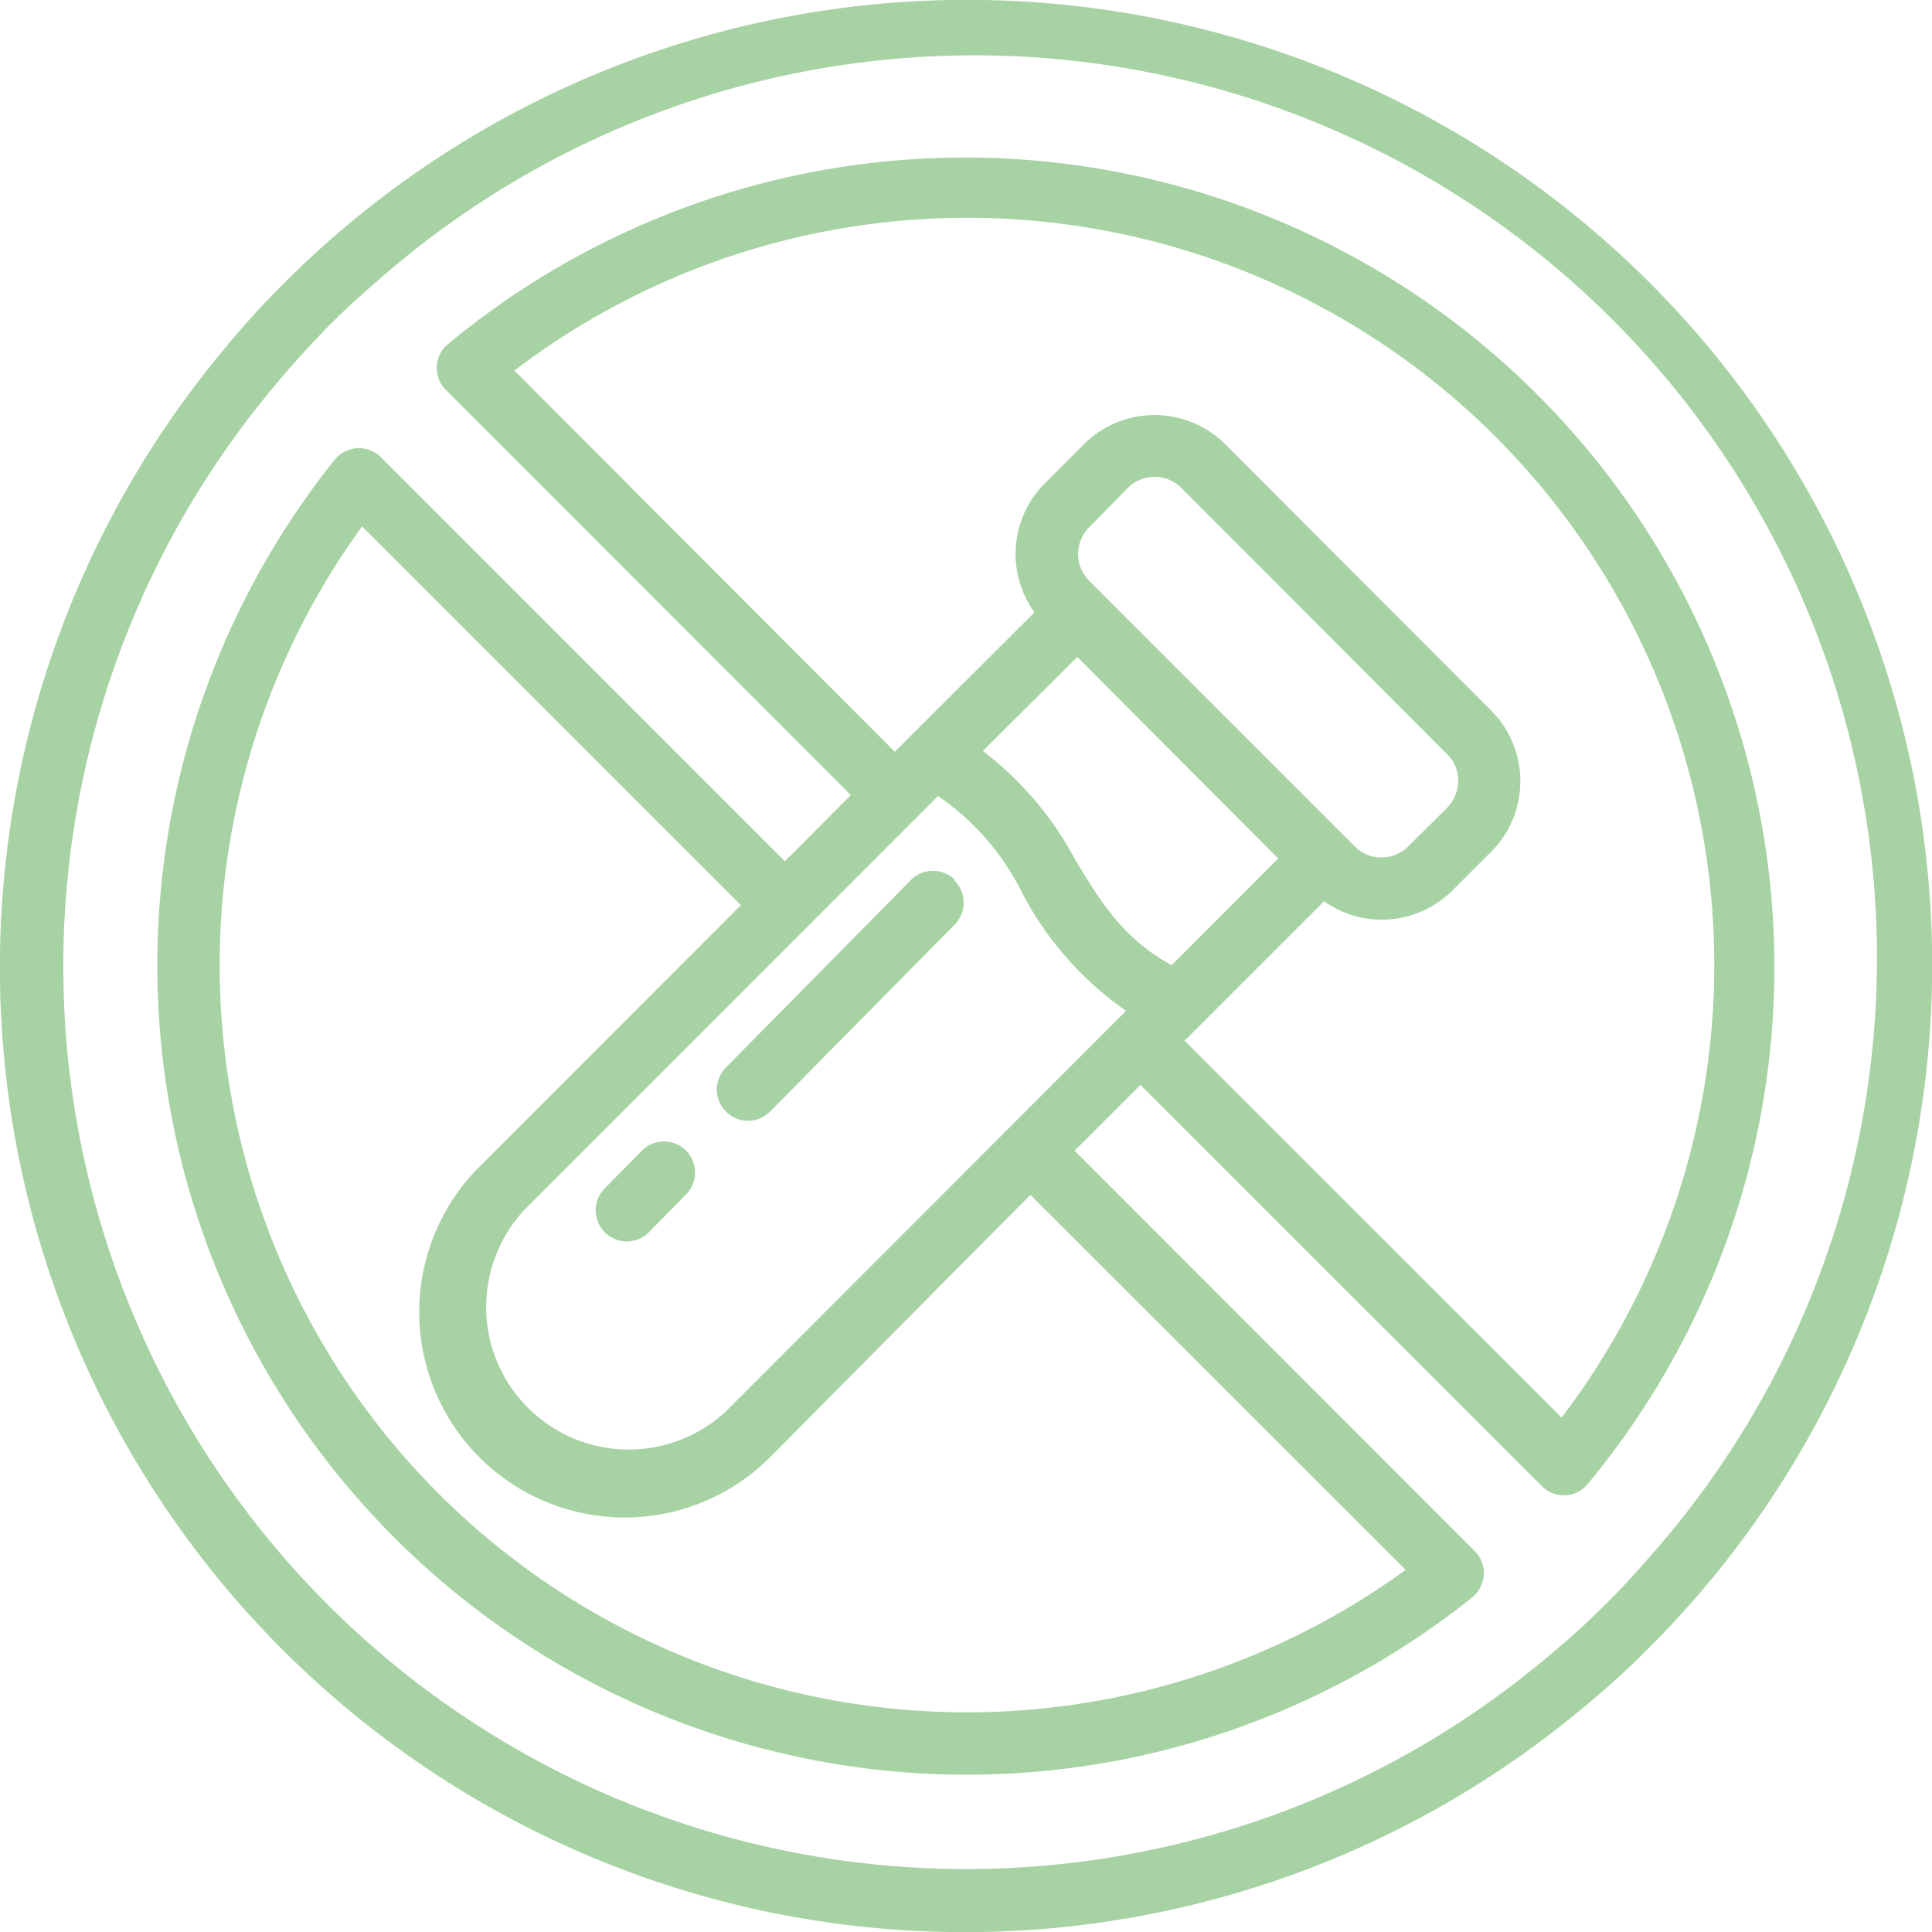 <svg xmlns="http://www.w3.org/2000/svg" width="107.249" height="107.25" viewBox="0 0 107.249 107.25">
  <g id="desintoxicacion" transform="translate(-3.415 -3.497)">
    <path id="Trazado_126" data-name="Trazado 126" d="M22.12,16.485c-.991.853-1.97,1.763-2.915,2.708a48.6,48.6,0,0,0-3.33,3.664A53.551,53.551,0,0,0,91.294,98.3a49.155,49.155,0,0,0,3.675-3.341c.933-.933,1.843-1.924,2.708-2.915A53.574,53.574,0,0,0,22.12,16.485Zm72.988,73.3c-.795.933-1.648,1.855-2.523,2.731-1.152,1.152-2.3,2.166-3.456,3.122a50.118,50.118,0,0,1-70.591-70.58c.945-1.152,1.993-2.3,3.111-3.456.876-.876,1.8-1.728,2.731-2.523a50.106,50.106,0,0,1,70.73,70.707ZM28.284,22.6a1.705,1.705,0,0,0-.622,1.244,1.728,1.728,0,0,0,.507,1.3l22.478,22.49-3.664,3.675L24.562,28.882a1.751,1.751,0,0,0-1.313-.507,1.774,1.774,0,0,0-1.256.645A44.928,44.928,0,0,0,85.142,92.169a1.774,1.774,0,0,0,.645-1.256A1.751,1.751,0,0,0,85.28,89.6L63.067,67.375l3.652-3.652L89.013,86a1.728,1.728,0,0,0,1.221.507H90.3a1.705,1.705,0,0,0,1.256-.634A44.933,44.933,0,0,0,28.284,22.6Zm53.16,68.045A41.476,41.476,0,0,1,23.514,32.719L44.54,53.745,30.093,68.2a11.406,11.406,0,1,0,16.13,16.13l14.39-14.505ZM43.722,81.834A7.915,7.915,0,0,1,32.535,70.647L55.486,47.685a14.068,14.068,0,0,1,4.678,5.392,18.307,18.307,0,0,0,5.761,6.533ZM63.217,39.965,74.369,51.153l-5.91,5.922c-2.661-1.452-3.917-3.456-5.334-5.818a18.63,18.63,0,0,0-5.15-6.072Zm.668-7.2,2.143-2.189a2.1,2.1,0,0,1,2.961,0l14.77,14.8a2,2,0,0,1,.6,1.463,2.143,2.143,0,0,1-.61,1.5L81.6,50.473a2.1,2.1,0,0,1-1.5.622,2.028,2.028,0,0,1-1.463-.6l-14.77-14.77a2.1,2.1,0,0,1,.012-2.961ZM90.1,82.191,69.173,61.268l7.742-7.742a5.484,5.484,0,0,0,3.191,1.025,5.576,5.576,0,0,0,3.94-1.625l2.143-2.143a5.553,5.553,0,0,0,0-7.846L71.431,28.156a5.565,5.565,0,0,0-7.846,0L61.442,30.3a5.542,5.542,0,0,0-.6,7.189l-7.754,7.742L31.971,24.066A41.477,41.477,0,0,1,90.1,82.191ZM41.487,67.363a1.728,1.728,0,0,1,0,2.454L39.4,71.937a1.728,1.728,0,0,1-2.454-2.431l2.1-2.131a1.728,1.728,0,0,1,2.443-.012Zm14.92-14.978a1.74,1.74,0,0,1,0,2.443L46.165,65.2a1.731,1.731,0,0,1-2.454-2.443L53.942,52.386a1.728,1.728,0,0,1,2.466-.058Z" transform="translate(0 0)" fill="#a7d2a3"/>
  </g>
</svg>
